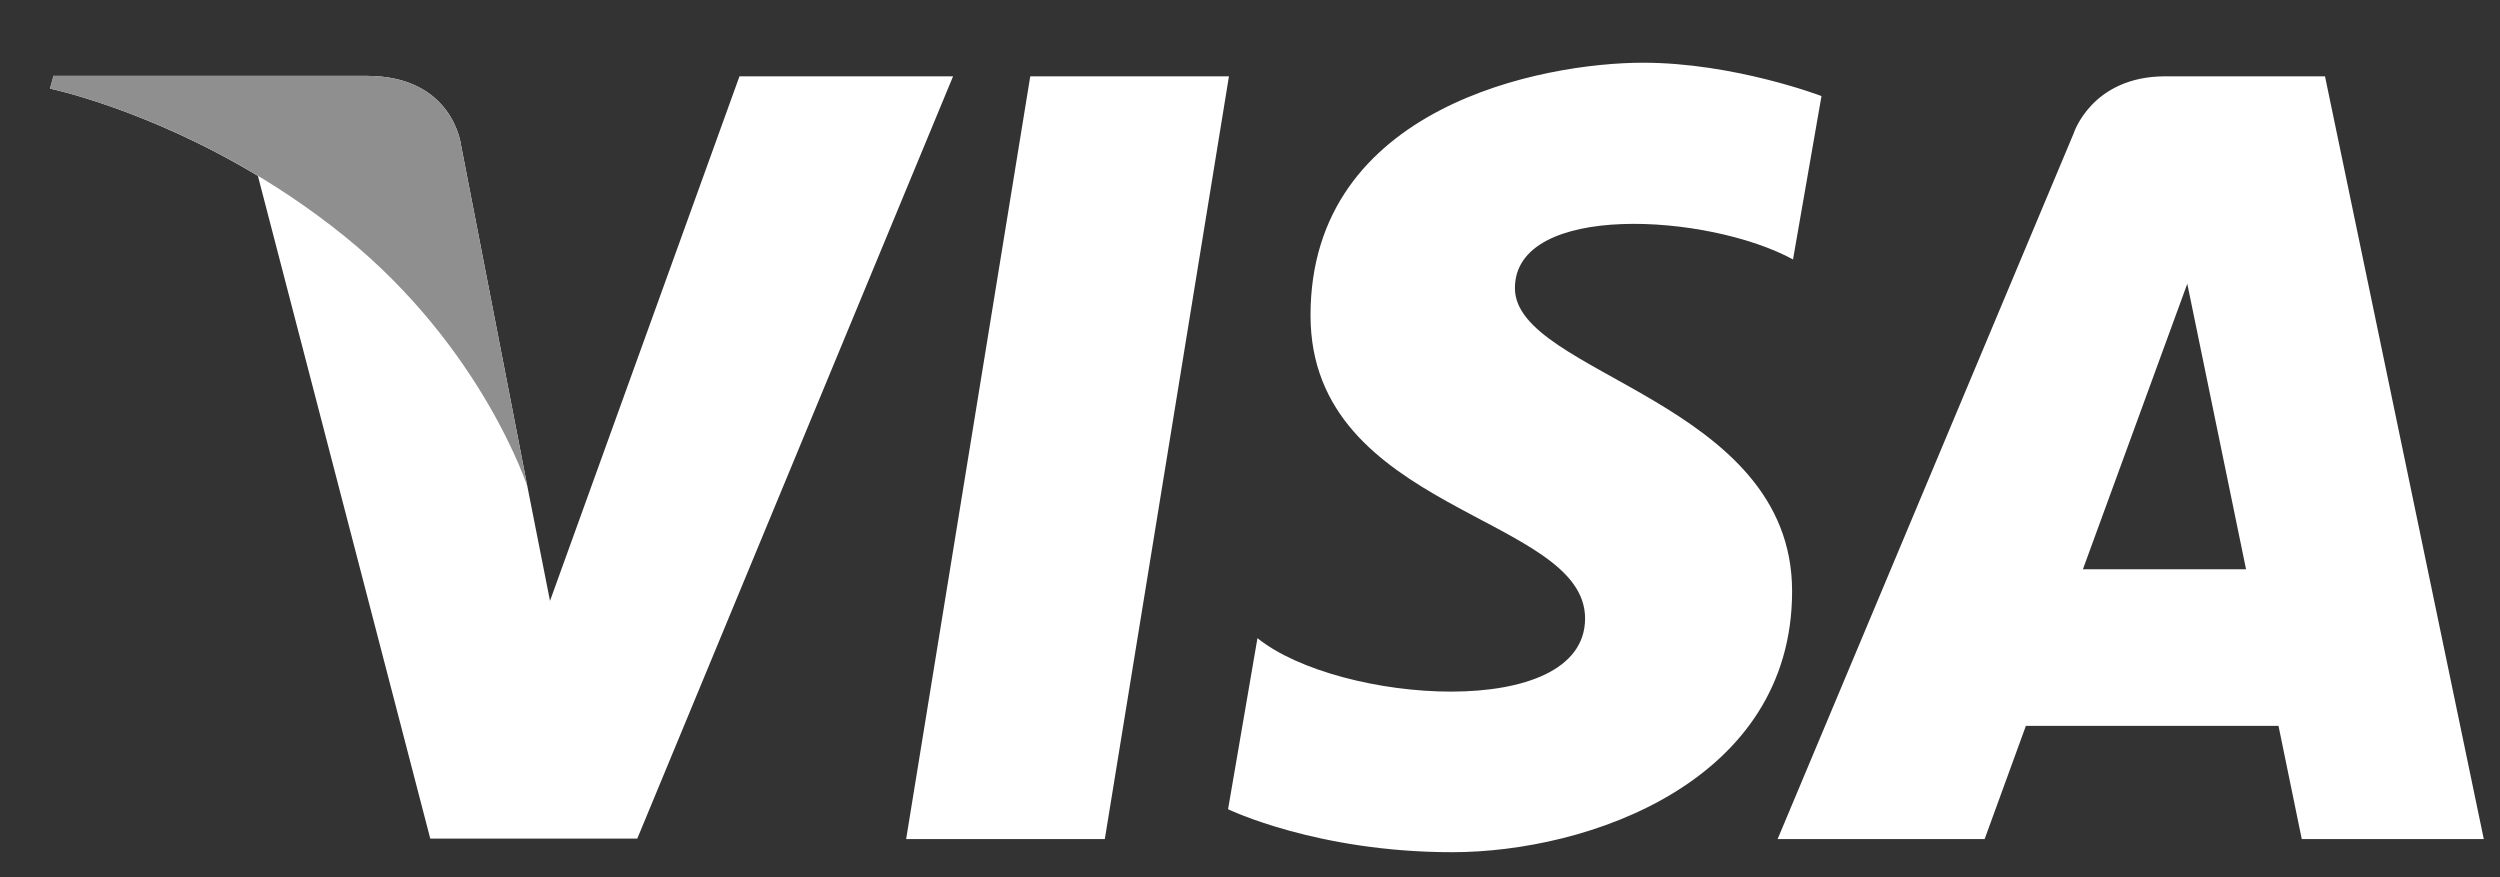 <?xml version="1.0" encoding="utf-8"?>
<!-- Generator: Adobe Illustrator 26.0.3, SVG Export Plug-In . SVG Version: 6.00 Build 0)  -->
<svg version="1.1" id="Calque_1" xmlns="http://www.w3.org/2000/svg" xmlns:xlink="http://www.w3.org/1999/xlink" x="0px" y="0px"
	 style="enable-background:new 0 0 100 22;" height="20" width="57" >

  <rect width="100%" height="100%" fill="#333333" stroke="none"/>

  <path d="m25.19,19.13h-4.53L23.49,1.74h4.53l-2.83,17.39ZM16.86,1.74l-4.32,11.96-.51-2.58h0s-1.52-7.82-1.52-7.82c0,0-.18-1.57-2.15-1.57H1.22l-.08.29s2.18.45,4.74,1.99l3.93,15.11h4.72L21.73,1.74h-4.87Zm35.61,17.39h4.16l-3.62-17.39h-3.64c-1.68,0-2.09,1.3-2.09,1.3l-6.75,16.09h4.72l.94-2.58h5.76l.53,2.58h0Zm-4.98-6.15l2.38-6.51,1.34,6.51h-3.72Zm-6.61-7.06l.65-3.73s-1.99-.76-4.07-.76c-2.25,0-7.58.98-7.58,5.76,0,4.49,6.26,4.55,6.26,6.91s-5.62,1.94-7.47.45l-.67,3.9s2.02.98,5.11.98,7.75-1.6,7.75-5.95-6.32-4.94-6.32-6.91c0-1.97,4.41-1.71,6.35-.65h0Z" style="fill: #FFFFFF;"/>
  <path d="m12.03,11.12l-1.52-7.82s-.18-1.57-2.15-1.57H1.22l-.08.29s3.43.71,6.72,3.37c3.15,2.55,4.17,5.72,4.17,5.72Z" style="fill: #8f8f8f;"/>
</svg>
